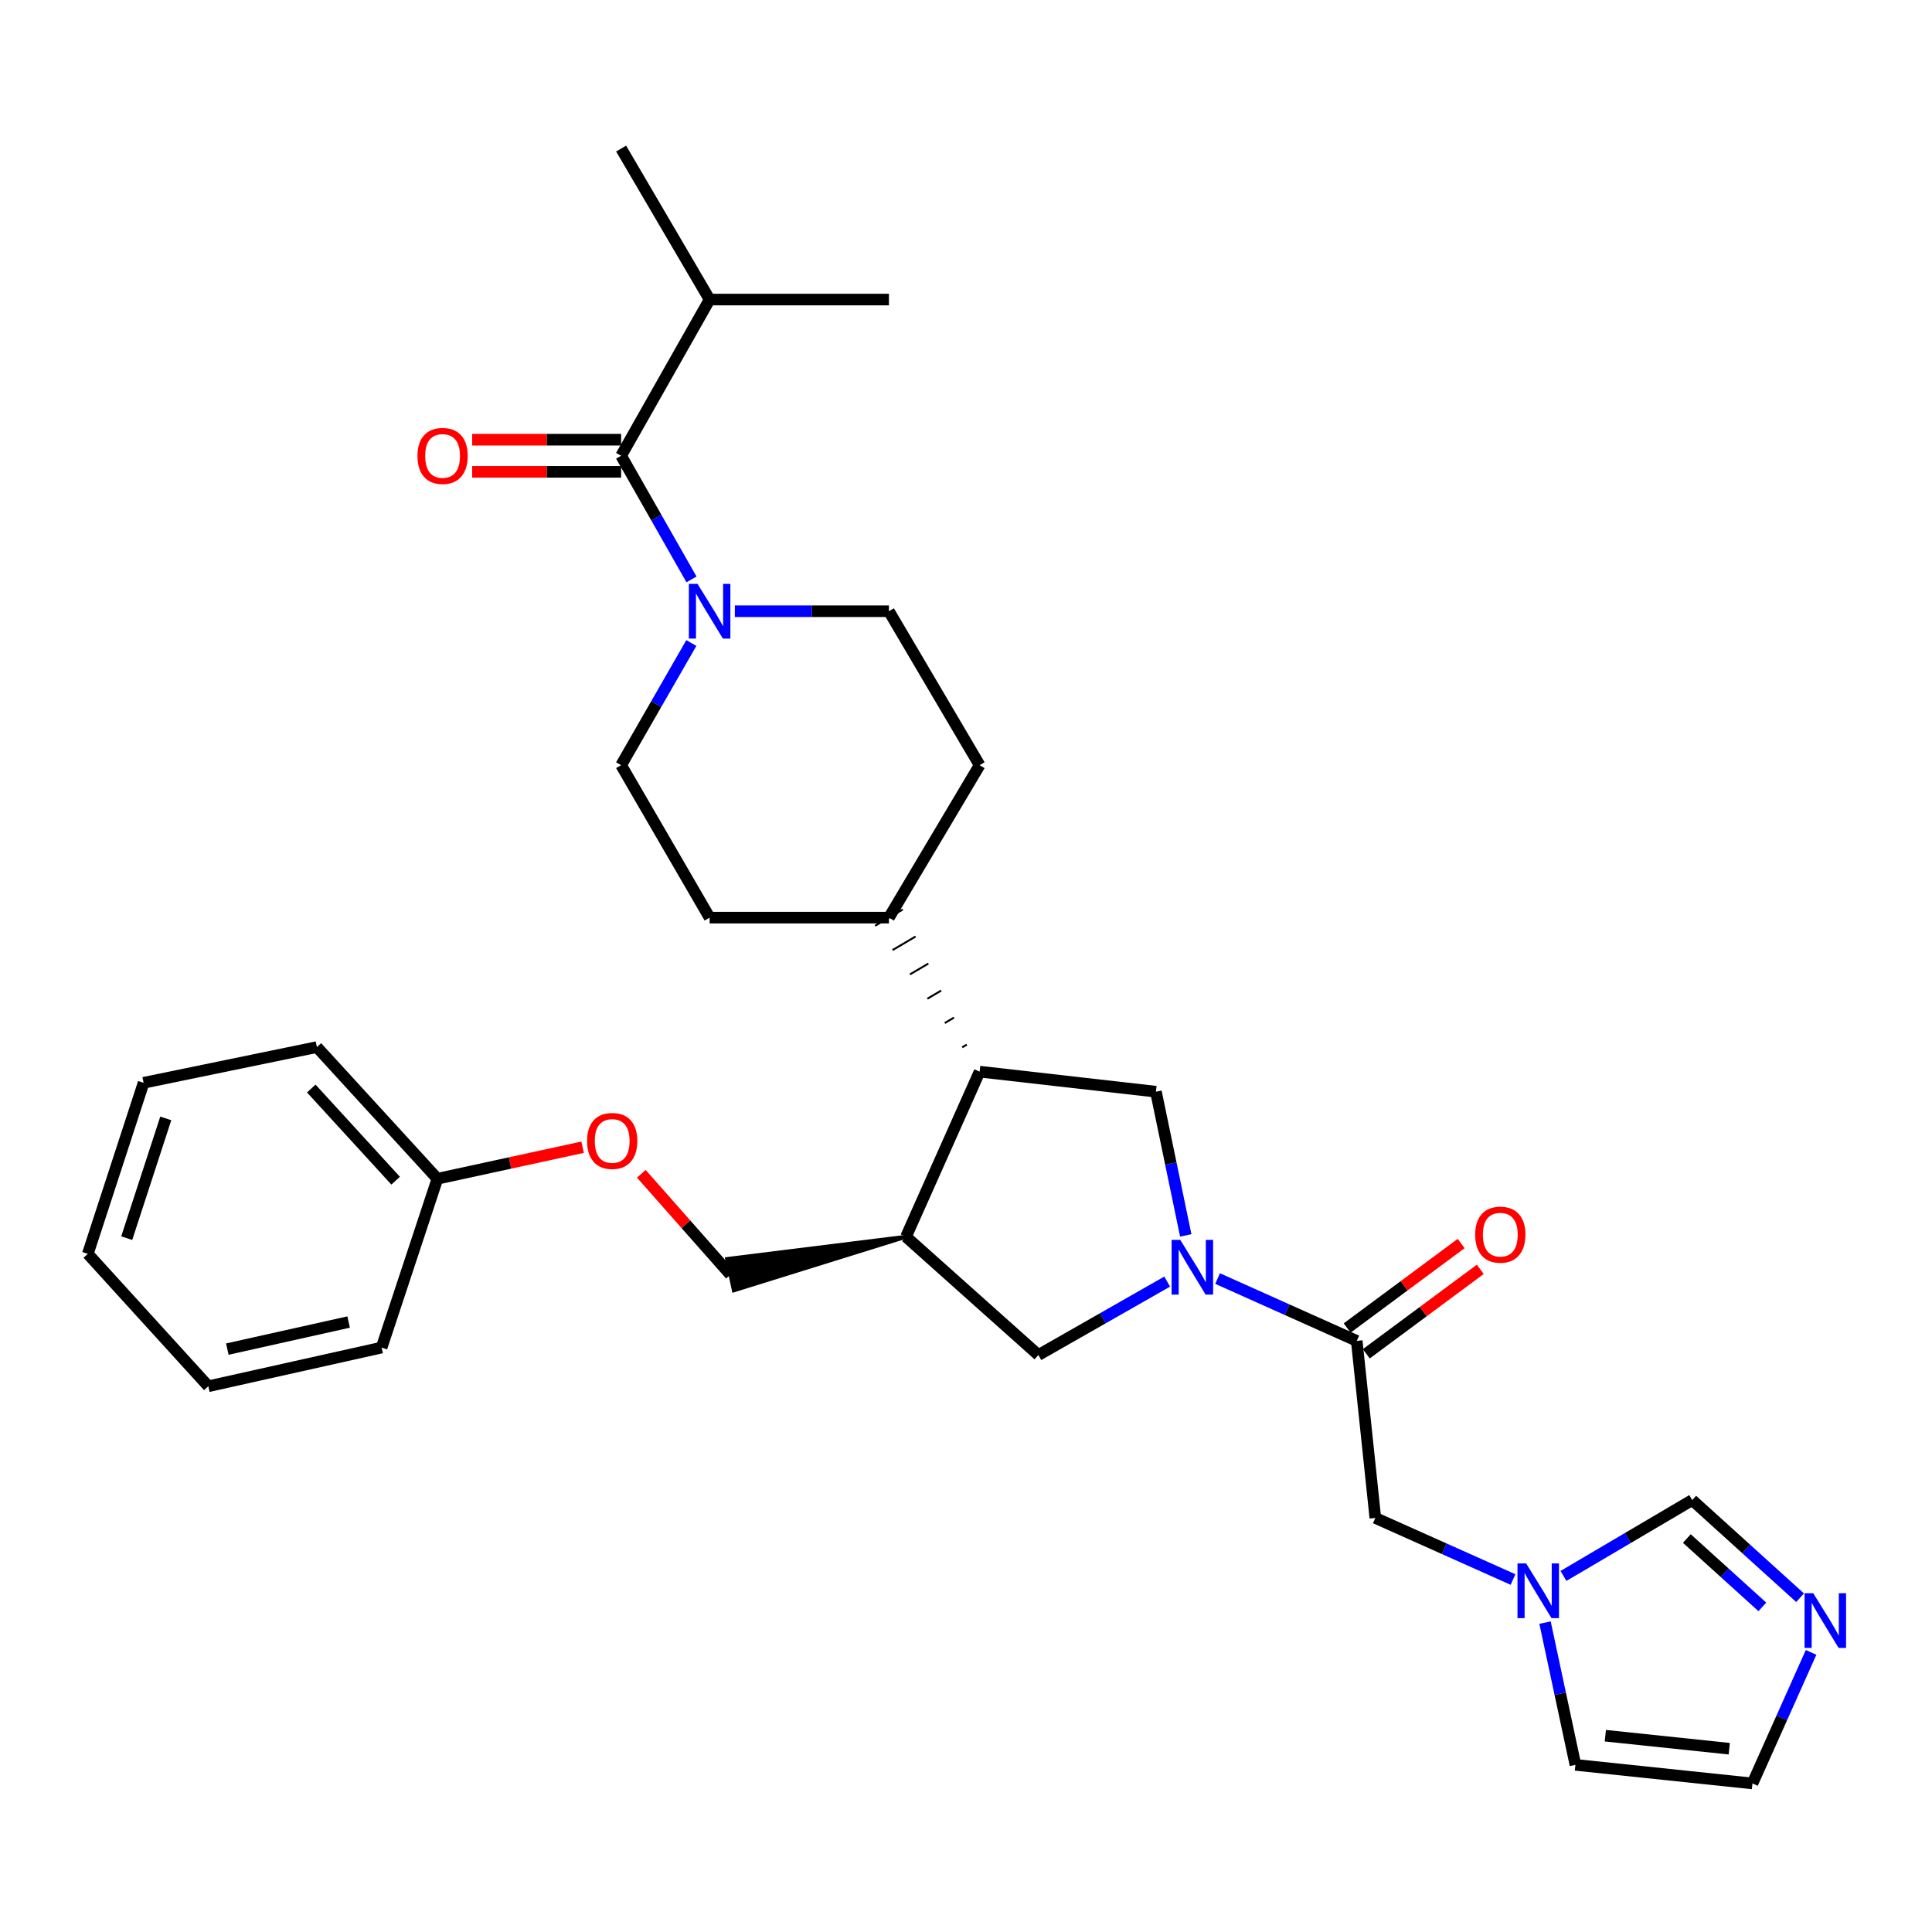 <?xml version='1.0' encoding='iso-8859-1'?>
<svg version='1.1' baseProfile='full'
              xmlns='http://www.w3.org/2000/svg'
                      xmlns:rdkit='http://www.rdkit.org/xml'
                      xmlns:xlink='http://www.w3.org/1999/xlink'
                  xml:space='preserve'
width='1000px' height='1000px' viewBox='0 0 1000 1000'>
<!-- END OF HEADER -->
<rect style='opacity:1.0;fill:#FFFFFF;stroke:none' width='1000' height='1000' x='0' y='0'> </rect>
<path class='bond-0' d='M 630.23,661.777 L 666.237,677.912' style='fill:none;fill-rule:evenodd;stroke:#0000FF;stroke-width:6px;stroke-linecap:butt;stroke-linejoin:miter;stroke-opacity:1' />
<path class='bond-0' d='M 666.237,677.912 L 702.245,694.047' style='fill:none;fill-rule:evenodd;stroke:#000000;stroke-width:6px;stroke-linecap:butt;stroke-linejoin:miter;stroke-opacity:1' />
<path class='bond-3' d='M 613.74,639.44 L 606.024,602.25' style='fill:none;fill-rule:evenodd;stroke:#0000FF;stroke-width:6px;stroke-linecap:butt;stroke-linejoin:miter;stroke-opacity:1' />
<path class='bond-3' d='M 606.024,602.25 L 598.308,565.061' style='fill:none;fill-rule:evenodd;stroke:#000000;stroke-width:6px;stroke-linecap:butt;stroke-linejoin:miter;stroke-opacity:1' />
<path class='bond-6' d='M 604.126,663.35 L 570.797,682.352' style='fill:none;fill-rule:evenodd;stroke:#0000FF;stroke-width:6px;stroke-linecap:butt;stroke-linejoin:miter;stroke-opacity:1' />
<path class='bond-6' d='M 570.797,682.352 L 537.468,701.353' style='fill:none;fill-rule:evenodd;stroke:#000000;stroke-width:6px;stroke-linecap:butt;stroke-linejoin:miter;stroke-opacity:1' />
<path class='bond-10' d='M 702.245,694.047 L 711.869,785.681' style='fill:none;fill-rule:evenodd;stroke:#000000;stroke-width:6px;stroke-linecap:butt;stroke-linejoin:miter;stroke-opacity:1' />
<path class='bond-17' d='M 707.194,700.726 L 736.691,678.866' style='fill:none;fill-rule:evenodd;stroke:#000000;stroke-width:6px;stroke-linecap:butt;stroke-linejoin:miter;stroke-opacity:1' />
<path class='bond-17' d='M 736.691,678.866 L 766.189,657.006' style='fill:none;fill-rule:evenodd;stroke:#FF0000;stroke-width:6px;stroke-linecap:butt;stroke-linejoin:miter;stroke-opacity:1' />
<path class='bond-17' d='M 697.295,687.369 L 726.793,665.509' style='fill:none;fill-rule:evenodd;stroke:#000000;stroke-width:6px;stroke-linecap:butt;stroke-linejoin:miter;stroke-opacity:1' />
<path class='bond-17' d='M 726.793,665.509 L 756.29,643.649' style='fill:none;fill-rule:evenodd;stroke:#FF0000;stroke-width:6px;stroke-linecap:butt;stroke-linejoin:miter;stroke-opacity:1' />
<path class='bond-1' d='M 357.836,332.829 L 339.665,364.441' style='fill:none;fill-rule:evenodd;stroke:#0000FF;stroke-width:6px;stroke-linecap:butt;stroke-linejoin:miter;stroke-opacity:1' />
<path class='bond-1' d='M 339.665,364.441 L 321.493,396.054' style='fill:none;fill-rule:evenodd;stroke:#000000;stroke-width:6px;stroke-linecap:butt;stroke-linejoin:miter;stroke-opacity:1' />
<path class='bond-2' d='M 357.919,299.897 L 339.706,267.9' style='fill:none;fill-rule:evenodd;stroke:#0000FF;stroke-width:6px;stroke-linecap:butt;stroke-linejoin:miter;stroke-opacity:1' />
<path class='bond-2' d='M 339.706,267.9 L 321.493,235.904' style='fill:none;fill-rule:evenodd;stroke:#000000;stroke-width:6px;stroke-linecap:butt;stroke-linejoin:miter;stroke-opacity:1' />
<path class='bond-32' d='M 380.357,316.371 L 420.23,316.371' style='fill:none;fill-rule:evenodd;stroke:#0000FF;stroke-width:6px;stroke-linecap:butt;stroke-linejoin:miter;stroke-opacity:1' />
<path class='bond-32' d='M 420.23,316.371 L 460.104,316.371' style='fill:none;fill-rule:evenodd;stroke:#000000;stroke-width:6px;stroke-linecap:butt;stroke-linejoin:miter;stroke-opacity:1' />
<path class='bond-16' d='M 321.493,227.591 L 282.943,227.591' style='fill:none;fill-rule:evenodd;stroke:#000000;stroke-width:6px;stroke-linecap:butt;stroke-linejoin:miter;stroke-opacity:1' />
<path class='bond-16' d='M 282.943,227.591 L 244.393,227.591' style='fill:none;fill-rule:evenodd;stroke:#FF0000;stroke-width:6px;stroke-linecap:butt;stroke-linejoin:miter;stroke-opacity:1' />
<path class='bond-16' d='M 321.493,244.217 L 282.943,244.217' style='fill:none;fill-rule:evenodd;stroke:#000000;stroke-width:6px;stroke-linecap:butt;stroke-linejoin:miter;stroke-opacity:1' />
<path class='bond-16' d='M 282.943,244.217 L 244.393,244.217' style='fill:none;fill-rule:evenodd;stroke:#FF0000;stroke-width:6px;stroke-linecap:butt;stroke-linejoin:miter;stroke-opacity:1' />
<path class='bond-21' d='M 321.493,235.904 L 367.296,155.049' style='fill:none;fill-rule:evenodd;stroke:#000000;stroke-width:6px;stroke-linecap:butt;stroke-linejoin:miter;stroke-opacity:1' />
<path class='bond-5' d='M 598.308,565.061 L 507.052,554.679' style='fill:none;fill-rule:evenodd;stroke:#000000;stroke-width:6px;stroke-linecap:butt;stroke-linejoin:miter;stroke-opacity:1' />
<path class='bond-4' d='M 468.943,640.144 L 537.468,701.353' style='fill:none;fill-rule:evenodd;stroke:#000000;stroke-width:6px;stroke-linecap:butt;stroke-linejoin:miter;stroke-opacity:1' />
<path class='bond-18' d='M 468.943,640.144 L 376.32,651.646 L 379.83,667.896 Z' style='fill:#000000;fill-rule:evenodd;fill-opacity:1;stroke:#000000;stroke-width:2px;stroke-linecap:butt;stroke-linejoin:miter;stroke-opacity:1;' />
<path class='bond-31' d='M 468.943,640.144 L 507.052,554.679' style='fill:none;fill-rule:evenodd;stroke:#000000;stroke-width:6px;stroke-linecap:butt;stroke-linejoin:miter;stroke-opacity:1' />
<path class='bond-11' d='M 500.421,540.691 L 498.034,542.098' style='fill:none;fill-rule:evenodd;stroke:#000000;stroke-width:1.0px;stroke-linecap:butt;stroke-linejoin:miter;stroke-opacity:1' />
<path class='bond-11' d='M 493.79,526.703 L 489.015,529.516' style='fill:none;fill-rule:evenodd;stroke:#000000;stroke-width:1.0px;stroke-linecap:butt;stroke-linejoin:miter;stroke-opacity:1' />
<path class='bond-11' d='M 487.159,512.715 L 479.997,516.934' style='fill:none;fill-rule:evenodd;stroke:#000000;stroke-width:1.0px;stroke-linecap:butt;stroke-linejoin:miter;stroke-opacity:1' />
<path class='bond-11' d='M 480.528,498.727 L 470.978,504.352' style='fill:none;fill-rule:evenodd;stroke:#000000;stroke-width:1.0px;stroke-linecap:butt;stroke-linejoin:miter;stroke-opacity:1' />
<path class='bond-11' d='M 473.897,484.739 L 461.959,491.77' style='fill:none;fill-rule:evenodd;stroke:#000000;stroke-width:1.0px;stroke-linecap:butt;stroke-linejoin:miter;stroke-opacity:1' />
<path class='bond-11' d='M 467.266,470.751 L 452.941,479.188' style='fill:none;fill-rule:evenodd;stroke:#000000;stroke-width:1.0px;stroke-linecap:butt;stroke-linejoin:miter;stroke-opacity:1' />
<path class='bond-7' d='M 783.139,817.557 L 747.504,801.619' style='fill:none;fill-rule:evenodd;stroke:#0000FF;stroke-width:6px;stroke-linecap:butt;stroke-linejoin:miter;stroke-opacity:1' />
<path class='bond-7' d='M 747.504,801.619 L 711.869,785.681' style='fill:none;fill-rule:evenodd;stroke:#000000;stroke-width:6px;stroke-linecap:butt;stroke-linejoin:miter;stroke-opacity:1' />
<path class='bond-9' d='M 809.241,815.703 L 842.565,796.07' style='fill:none;fill-rule:evenodd;stroke:#0000FF;stroke-width:6px;stroke-linecap:butt;stroke-linejoin:miter;stroke-opacity:1' />
<path class='bond-9' d='M 842.565,796.07 L 875.889,776.436' style='fill:none;fill-rule:evenodd;stroke:#000000;stroke-width:6px;stroke-linecap:butt;stroke-linejoin:miter;stroke-opacity:1' />
<path class='bond-13' d='M 799.705,839.857 L 807.571,876.671' style='fill:none;fill-rule:evenodd;stroke:#0000FF;stroke-width:6px;stroke-linecap:butt;stroke-linejoin:miter;stroke-opacity:1' />
<path class='bond-13' d='M 807.571,876.671 L 815.437,913.485' style='fill:none;fill-rule:evenodd;stroke:#000000;stroke-width:6px;stroke-linecap:butt;stroke-linejoin:miter;stroke-opacity:1' />
<path class='bond-8' d='M 931.72,826.975 L 903.804,801.705' style='fill:none;fill-rule:evenodd;stroke:#0000FF;stroke-width:6px;stroke-linecap:butt;stroke-linejoin:miter;stroke-opacity:1' />
<path class='bond-8' d='M 903.804,801.705 L 875.889,776.436' style='fill:none;fill-rule:evenodd;stroke:#000000;stroke-width:6px;stroke-linecap:butt;stroke-linejoin:miter;stroke-opacity:1' />
<path class='bond-8' d='M 912.188,831.72 L 892.647,814.031' style='fill:none;fill-rule:evenodd;stroke:#0000FF;stroke-width:6px;stroke-linecap:butt;stroke-linejoin:miter;stroke-opacity:1' />
<path class='bond-8' d='M 892.647,814.031 L 873.106,796.342' style='fill:none;fill-rule:evenodd;stroke:#000000;stroke-width:6px;stroke-linecap:butt;stroke-linejoin:miter;stroke-opacity:1' />
<path class='bond-33' d='M 937.416,855.269 L 922.244,889.189' style='fill:none;fill-rule:evenodd;stroke:#0000FF;stroke-width:6px;stroke-linecap:butt;stroke-linejoin:miter;stroke-opacity:1' />
<path class='bond-33' d='M 922.244,889.189 L 907.071,923.11' style='fill:none;fill-rule:evenodd;stroke:#000000;stroke-width:6px;stroke-linecap:butt;stroke-linejoin:miter;stroke-opacity:1' />
<path class='bond-19' d='M 460.104,474.969 L 507.052,396.054' style='fill:none;fill-rule:evenodd;stroke:#000000;stroke-width:6px;stroke-linecap:butt;stroke-linejoin:miter;stroke-opacity:1' />
<path class='bond-20' d='M 460.104,474.969 L 367.296,474.969' style='fill:none;fill-rule:evenodd;stroke:#000000;stroke-width:6px;stroke-linecap:butt;stroke-linejoin:miter;stroke-opacity:1' />
<path class='bond-12' d='M 907.071,923.11 L 815.437,913.485' style='fill:none;fill-rule:evenodd;stroke:#000000;stroke-width:6px;stroke-linecap:butt;stroke-linejoin:miter;stroke-opacity:1' />
<path class='bond-12' d='M 895.062,905.131 L 830.918,898.394' style='fill:none;fill-rule:evenodd;stroke:#000000;stroke-width:6px;stroke-linecap:butt;stroke-linejoin:miter;stroke-opacity:1' />
<path class='bond-14' d='M 460.104,316.371 L 507.052,396.054' style='fill:none;fill-rule:evenodd;stroke:#000000;stroke-width:6px;stroke-linecap:butt;stroke-linejoin:miter;stroke-opacity:1' />
<path class='bond-15' d='M 321.493,396.054 L 367.296,474.969' style='fill:none;fill-rule:evenodd;stroke:#000000;stroke-width:6px;stroke-linecap:butt;stroke-linejoin:miter;stroke-opacity:1' />
<path class='bond-22' d='M 378.075,659.771 L 355.01,633.656' style='fill:none;fill-rule:evenodd;stroke:#000000;stroke-width:6px;stroke-linecap:butt;stroke-linejoin:miter;stroke-opacity:1' />
<path class='bond-22' d='M 355.01,633.656 L 331.944,607.542' style='fill:none;fill-rule:evenodd;stroke:#FF0000;stroke-width:6px;stroke-linecap:butt;stroke-linejoin:miter;stroke-opacity:1' />
<path class='bond-24' d='M 367.296,155.049 L 460.104,155.049' style='fill:none;fill-rule:evenodd;stroke:#000000;stroke-width:6px;stroke-linecap:butt;stroke-linejoin:miter;stroke-opacity:1' />
<path class='bond-25' d='M 367.296,155.049 L 321.493,76.89' style='fill:none;fill-rule:evenodd;stroke:#000000;stroke-width:6px;stroke-linecap:butt;stroke-linejoin:miter;stroke-opacity:1' />
<path class='bond-23' d='M 301.551,593.796 L 263.978,601.956' style='fill:none;fill-rule:evenodd;stroke:#FF0000;stroke-width:6px;stroke-linecap:butt;stroke-linejoin:miter;stroke-opacity:1' />
<path class='bond-23' d='M 263.978,601.956 L 226.405,610.116' style='fill:none;fill-rule:evenodd;stroke:#000000;stroke-width:6px;stroke-linecap:butt;stroke-linejoin:miter;stroke-opacity:1' />
<path class='bond-26' d='M 226.405,610.116 L 164.022,541.97' style='fill:none;fill-rule:evenodd;stroke:#000000;stroke-width:6px;stroke-linecap:butt;stroke-linejoin:miter;stroke-opacity:1' />
<path class='bond-26' d='M 204.784,611.12 L 161.116,563.418' style='fill:none;fill-rule:evenodd;stroke:#000000;stroke-width:6px;stroke-linecap:butt;stroke-linejoin:miter;stroke-opacity:1' />
<path class='bond-27' d='M 226.405,610.116 L 197.522,697.502' style='fill:none;fill-rule:evenodd;stroke:#000000;stroke-width:6px;stroke-linecap:butt;stroke-linejoin:miter;stroke-opacity:1' />
<path class='bond-29' d='M 164.022,541.97 L 74.328,560.452' style='fill:none;fill-rule:evenodd;stroke:#000000;stroke-width:6px;stroke-linecap:butt;stroke-linejoin:miter;stroke-opacity:1' />
<path class='bond-28' d='M 197.522,697.502 L 107.828,717.526' style='fill:none;fill-rule:evenodd;stroke:#000000;stroke-width:6px;stroke-linecap:butt;stroke-linejoin:miter;stroke-opacity:1' />
<path class='bond-28' d='M 180.446,684.279 L 117.66,698.296' style='fill:none;fill-rule:evenodd;stroke:#000000;stroke-width:6px;stroke-linecap:butt;stroke-linejoin:miter;stroke-opacity:1' />
<path class='bond-30' d='M 107.828,717.526 L 45.455,648.992' style='fill:none;fill-rule:evenodd;stroke:#000000;stroke-width:6px;stroke-linecap:butt;stroke-linejoin:miter;stroke-opacity:1' />
<path class='bond-34' d='M 74.328,560.452 L 45.455,648.992' style='fill:none;fill-rule:evenodd;stroke:#000000;stroke-width:6px;stroke-linecap:butt;stroke-linejoin:miter;stroke-opacity:1' />
<path class='bond-34' d='M 85.803,578.888 L 65.592,640.866' style='fill:none;fill-rule:evenodd;stroke:#000000;stroke-width:6px;stroke-linecap:butt;stroke-linejoin:miter;stroke-opacity:1' />
<path  class='atom-0' d='M 610.899 641.759
L 620.179 656.759
Q 621.099 658.239, 622.579 660.919
Q 624.059 663.599, 624.139 663.759
L 624.139 641.759
L 627.899 641.759
L 627.899 670.079
L 624.019 670.079
L 614.059 653.679
Q 612.899 651.759, 611.659 649.559
Q 610.459 647.359, 610.099 646.679
L 610.099 670.079
L 606.419 670.079
L 606.419 641.759
L 610.899 641.759
' fill='#0000FF'/>
<path  class='atom-2' d='M 361.036 302.211
L 370.316 317.211
Q 371.236 318.691, 372.716 321.371
Q 374.196 324.051, 374.276 324.211
L 374.276 302.211
L 378.036 302.211
L 378.036 330.531
L 374.156 330.531
L 364.196 314.131
Q 363.036 312.211, 361.796 310.011
Q 360.596 307.811, 360.236 307.131
L 360.236 330.531
L 356.556 330.531
L 356.556 302.211
L 361.036 302.211
' fill='#0000FF'/>
<path  class='atom-8' d='M 789.928 809.234
L 799.208 824.234
Q 800.128 825.714, 801.608 828.394
Q 803.088 831.074, 803.168 831.234
L 803.168 809.234
L 806.928 809.234
L 806.928 837.554
L 803.048 837.554
L 793.088 821.154
Q 791.928 819.234, 790.688 817.034
Q 789.488 814.834, 789.128 814.154
L 789.128 837.554
L 785.448 837.554
L 785.448 809.234
L 789.928 809.234
' fill='#0000FF'/>
<path  class='atom-9' d='M 938.523 824.64
L 947.803 839.64
Q 948.723 841.12, 950.203 843.8
Q 951.683 846.48, 951.763 846.64
L 951.763 824.64
L 955.523 824.64
L 955.523 852.96
L 951.643 852.96
L 941.683 836.56
Q 940.523 834.64, 939.283 832.44
Q 938.083 830.24, 937.723 829.56
L 937.723 852.96
L 934.043 852.96
L 934.043 824.64
L 938.523 824.64
' fill='#0000FF'/>
<path  class='atom-17' d='M 216.083 235.984
Q 216.083 229.184, 219.443 225.384
Q 222.803 221.584, 229.083 221.584
Q 235.363 221.584, 238.723 225.384
Q 242.083 229.184, 242.083 235.984
Q 242.083 242.864, 238.683 246.784
Q 235.283 250.664, 229.083 250.664
Q 222.843 250.664, 219.443 246.784
Q 216.083 242.904, 216.083 235.984
M 229.083 247.464
Q 233.403 247.464, 235.723 244.584
Q 238.083 241.664, 238.083 235.984
Q 238.083 230.424, 235.723 227.624
Q 233.403 224.784, 229.083 224.784
Q 224.763 224.784, 222.403 227.584
Q 220.083 230.384, 220.083 235.984
Q 220.083 241.704, 222.403 244.584
Q 224.763 247.464, 229.083 247.464
' fill='#FF0000'/>
<path  class='atom-18' d='M 763.551 639.06
Q 763.551 632.26, 766.911 628.46
Q 770.271 624.66, 776.551 624.66
Q 782.831 624.66, 786.191 628.46
Q 789.551 632.26, 789.551 639.06
Q 789.551 645.94, 786.151 649.86
Q 782.751 653.74, 776.551 653.74
Q 770.311 653.74, 766.911 649.86
Q 763.551 645.98, 763.551 639.06
M 776.551 650.54
Q 780.871 650.54, 783.191 647.66
Q 785.551 644.74, 785.551 639.06
Q 785.551 633.5, 783.191 630.7
Q 780.871 627.86, 776.551 627.86
Q 772.231 627.86, 769.871 630.66
Q 767.551 633.46, 767.551 639.06
Q 767.551 644.78, 769.871 647.66
Q 772.231 650.54, 776.551 650.54
' fill='#FF0000'/>
<path  class='atom-23' d='M 303.866 590.55
Q 303.866 583.75, 307.226 579.95
Q 310.586 576.15, 316.866 576.15
Q 323.146 576.15, 326.506 579.95
Q 329.866 583.75, 329.866 590.55
Q 329.866 597.43, 326.466 601.35
Q 323.066 605.23, 316.866 605.23
Q 310.626 605.23, 307.226 601.35
Q 303.866 597.47, 303.866 590.55
M 316.866 602.03
Q 321.186 602.03, 323.506 599.15
Q 325.866 596.23, 325.866 590.55
Q 325.866 584.99, 323.506 582.19
Q 321.186 579.35, 316.866 579.35
Q 312.546 579.35, 310.186 582.15
Q 307.866 584.95, 307.866 590.55
Q 307.866 596.27, 310.186 599.15
Q 312.546 602.03, 316.866 602.03
' fill='#FF0000'/>
</svg>
